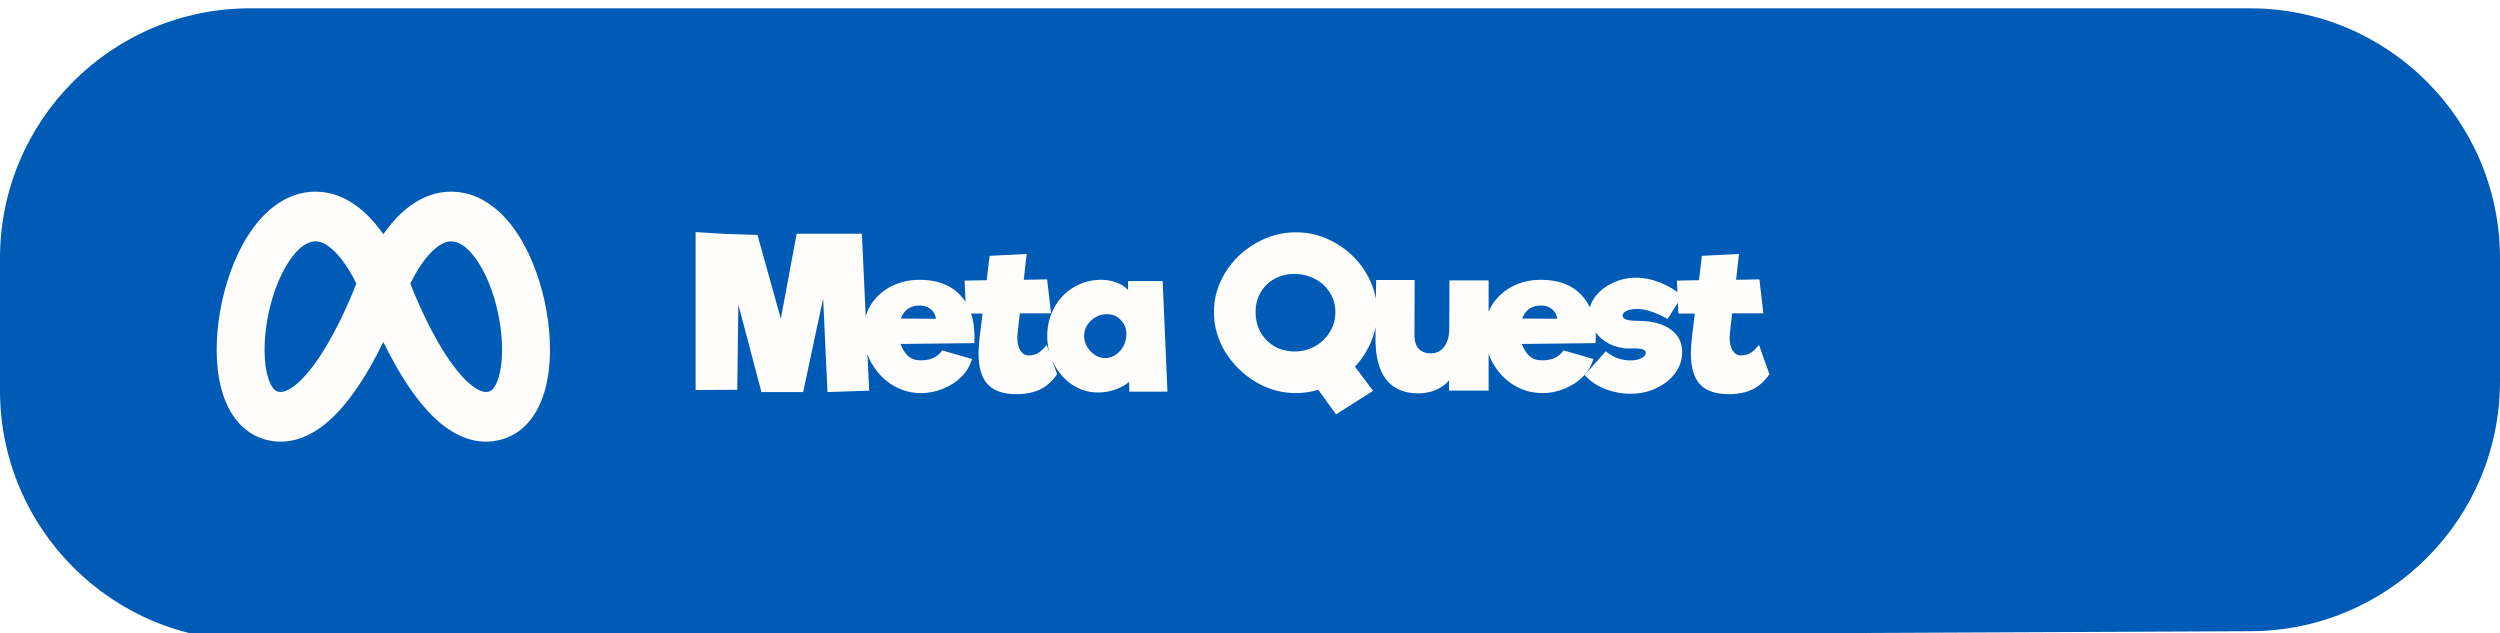 <?xml version="1.0" encoding="UTF-8"?>
<svg xmlns="http://www.w3.org/2000/svg" width="300" height="76" viewBox="0 0 300 76" fill="none">
  <g filter="url(#filter0_ii_11_453)">
    <path d="M0 30C0 13.431 13.431 0 30 0H270C286.569 0 300 13.431 300 30V44.745C300 61.259 286.653 74.668 270.139 74.744L30.14 75.86C13.517 75.937 0 62.483 0 45.86L0 30Z" fill="#005BB7"></path>
  </g>
  <path d="M99.3 47.05L98.775 35.825L96.375 47.05H91.375L88.6 36.55L88.475 46.775L83.475 46.8V27.85L87.075 28.075L90.9 28.2L93.7 38.25L95.6 28.05H100.45H103.425L104.3 46.875L99.3 47.05ZM110.364 33.575C112.447 33.575 114.064 34.183 115.214 35.4C116.364 36.617 116.939 38.275 116.939 40.375C116.939 40.725 116.931 40.992 116.914 41.175L108.064 41.275C108.264 41.825 108.539 42.283 108.889 42.65C109.256 43 109.681 43.192 110.164 43.225C111.497 43.325 112.464 42.933 113.064 42.05L116.639 43.075C116.422 43.858 116.006 44.567 115.389 45.2C114.772 45.817 114.031 46.3 113.164 46.65C112.314 47 111.431 47.175 110.514 47.175C110.297 47.175 110.131 47.167 110.014 47.15C108.864 47.067 107.797 46.692 106.814 46.025C105.847 45.358 105.072 44.483 104.489 43.4C103.922 42.317 103.639 41.133 103.639 39.85C103.639 39.6 103.647 39.408 103.664 39.275C103.731 38.175 104.064 37.192 104.664 36.325C105.281 35.458 106.081 34.783 107.064 34.3C108.064 33.817 109.164 33.575 110.364 33.575ZM110.614 36.675C109.381 36.575 108.539 37.092 108.089 38.225L112.314 38.25C112.247 37.767 112.047 37.392 111.714 37.125C111.397 36.858 111.031 36.708 110.614 36.675ZM126.852 44.9C126.302 45.717 125.627 46.325 124.827 46.725C124.044 47.108 123.086 47.3 121.952 47.3C120.436 47.3 119.302 46.917 118.552 46.15C117.802 45.367 117.427 44.117 117.427 42.4C117.427 41.917 117.469 41.283 117.552 40.5L117.902 37.625H115.927L115.752 33.675L118.402 33.625L118.752 30.7L123.202 30.475L122.852 33.575L125.652 33.525L126.127 37.6H122.377L122.127 39.85C122.094 40.15 122.077 40.367 122.077 40.5C122.077 41.167 122.202 41.692 122.452 42.075C122.702 42.458 123.036 42.65 123.452 42.65C123.869 42.65 124.236 42.558 124.552 42.375C124.869 42.192 125.219 41.867 125.602 41.4L126.852 44.9ZM135.518 47L135.493 45.825C135.043 46.208 134.485 46.517 133.818 46.75C133.152 46.983 132.468 47.1 131.768 47.1C130.668 47.1 129.652 46.8 128.718 46.2C127.785 45.583 127.043 44.758 126.493 43.725C125.943 42.692 125.668 41.558 125.668 40.325C125.668 39.075 125.952 37.933 126.518 36.9C127.085 35.867 127.86 35.058 128.843 34.475C129.843 33.875 130.943 33.575 132.143 33.575C132.793 33.575 133.402 33.683 133.968 33.9C134.552 34.117 135.018 34.417 135.368 34.8V33.725H139.518L140.093 47H135.518ZM132.618 42.975C133.052 42.975 133.468 42.842 133.868 42.575C134.268 42.308 134.585 41.958 134.818 41.525C135.052 41.075 135.168 40.6 135.168 40.1C135.168 39.417 134.943 38.85 134.493 38.4C134.06 37.933 133.51 37.7 132.843 37.7C132.11 37.7 131.468 37.958 130.918 38.475C130.368 38.992 130.093 39.608 130.093 40.325C130.093 40.758 130.21 41.183 130.443 41.6C130.693 42.017 131.01 42.35 131.393 42.6C131.793 42.85 132.202 42.975 132.618 42.975ZM165.246 37.45C165.246 38.667 165.013 39.842 164.546 40.975C164.08 42.092 163.43 43.1 162.596 44L164.771 46.9L160.321 49.725L158.196 46.775C157.296 47.042 156.405 47.175 155.521 47.175C153.805 47.175 152.188 46.725 150.671 45.825C149.155 44.908 147.938 43.708 147.021 42.225C146.121 40.725 145.671 39.133 145.671 37.45C145.671 35.767 146.121 34.192 147.021 32.725C147.938 31.242 149.155 30.067 150.671 29.2C152.188 28.317 153.805 27.875 155.521 27.875C157.221 27.875 158.821 28.317 160.321 29.2C161.821 30.067 163.013 31.233 163.896 32.7C164.796 34.167 165.246 35.75 165.246 37.45ZM155.371 42.175C156.255 42.175 157.063 41.967 157.796 41.55C158.546 41.133 159.138 40.567 159.571 39.85C160.021 39.133 160.246 38.333 160.246 37.45C160.246 36.583 160.021 35.8 159.571 35.1C159.138 34.4 158.546 33.858 157.796 33.475C157.046 33.075 156.213 32.875 155.296 32.875C154.43 32.875 153.638 33.075 152.921 33.475C152.221 33.858 151.671 34.4 151.271 35.1C150.871 35.783 150.671 36.558 150.671 37.425C150.671 38.325 150.871 39.142 151.271 39.875C151.688 40.592 152.246 41.158 152.946 41.575C153.663 41.975 154.471 42.175 155.371 42.175ZM178.635 33.65V46.875H173.885V45.65C173.468 46.133 172.935 46.517 172.285 46.8C171.635 47.067 170.935 47.2 170.185 47.2C168.468 47.2 167.177 46.633 166.31 45.5C165.443 44.35 165.027 42.675 165.06 40.475L165.135 33.6H169.76L169.735 40.225C169.735 40.925 169.902 41.467 170.235 41.85C170.585 42.217 171.077 42.4 171.71 42.4C172.393 42.4 172.927 42.133 173.31 41.6C173.71 41.05 173.91 40.358 173.91 39.525V39.55L173.935 33.65H178.635ZM184.924 33.575C187.007 33.575 188.624 34.183 189.774 35.4C190.924 36.617 191.499 38.275 191.499 40.375C191.499 40.725 191.49 40.992 191.474 41.175L182.624 41.275C182.824 41.825 183.099 42.283 183.449 42.65C183.815 43 184.24 43.192 184.724 43.225C186.057 43.325 187.024 42.933 187.624 42.05L191.199 43.075C190.982 43.858 190.565 44.567 189.949 45.2C189.332 45.817 188.59 46.3 187.724 46.65C186.874 47 185.99 47.175 185.074 47.175C184.857 47.175 184.69 47.167 184.574 47.15C183.424 47.067 182.357 46.692 181.374 46.025C180.407 45.358 179.632 44.483 179.049 43.4C178.482 42.317 178.199 41.133 178.199 39.85C178.199 39.6 178.207 39.408 178.224 39.275C178.29 38.175 178.624 37.192 179.224 36.325C179.84 35.458 180.64 34.783 181.624 34.3C182.624 33.817 183.724 33.575 184.924 33.575ZM185.174 36.675C183.94 36.575 183.099 37.092 182.649 38.225L186.874 38.25C186.807 37.767 186.607 37.392 186.274 37.125C185.957 36.858 185.59 36.708 185.174 36.675ZM200.115 38.275C199.365 37.858 198.699 37.558 198.115 37.375C197.532 37.175 196.974 37.075 196.44 37.075C195.94 37.075 195.524 37.15 195.19 37.3C194.874 37.45 194.715 37.642 194.715 37.875C194.715 38.292 195.299 38.5 196.465 38.5C198.165 38.5 199.49 38.833 200.44 39.5C201.39 40.167 201.865 41.092 201.865 42.275C201.865 43.175 201.582 44.008 201.015 44.775C200.465 45.525 199.715 46.125 198.765 46.575C197.832 47.025 196.807 47.25 195.69 47.25C194.59 47.25 193.54 47.05 192.54 46.65C191.54 46.233 190.749 45.683 190.165 45L192.69 42.15C193.09 42.5 193.549 42.775 194.065 42.975C194.582 43.158 195.107 43.25 195.64 43.25C196.157 43.25 196.59 43.167 196.94 43C197.307 42.817 197.49 42.6 197.49 42.35C197.49 42.15 197.374 42.008 197.14 41.925C196.907 41.842 196.515 41.8 195.965 41.8C195.865 41.817 195.715 41.825 195.515 41.825C194.682 41.825 193.89 41.642 193.14 41.275C192.407 40.892 191.815 40.383 191.365 39.75C190.915 39.117 190.69 38.433 190.69 37.7C190.69 36.933 190.949 36.217 191.465 35.55C191.982 34.883 192.674 34.35 193.54 33.95C194.407 33.533 195.324 33.325 196.29 33.325C197.257 33.325 198.224 33.517 199.19 33.9C200.174 34.283 201.065 34.817 201.865 35.5L200.115 38.275ZM212.329 44.9C211.779 45.717 211.104 46.325 210.304 46.725C209.521 47.108 208.562 47.3 207.429 47.3C205.912 47.3 204.779 46.917 204.029 46.15C203.279 45.367 202.904 44.117 202.904 42.4C202.904 41.917 202.946 41.283 203.029 40.5L203.379 37.625H201.404L201.229 33.675L203.879 33.625L204.229 30.7L208.679 30.475L208.329 33.575L211.129 33.525L211.604 37.6H207.854L207.604 39.85C207.571 40.15 207.554 40.367 207.554 40.5C207.554 41.167 207.679 41.692 207.929 42.075C208.179 42.458 208.512 42.65 208.929 42.65C209.346 42.65 209.712 42.558 210.029 42.375C210.346 42.192 210.696 41.867 211.079 41.4L212.329 44.9Z" fill="#FEFDFB"></path>
  <path fill-rule="evenodd" clip-rule="evenodd" d="M53.587 23.02C57.094 22.77 59.804 24.891 61.607 27.339C63.424 29.808 64.675 33.032 65.363 36.202C66.047 39.373 66.231 42.779 65.662 45.684C65.116 48.473 63.658 51.663 60.36 52.686C57.255 53.647 54.534 52.249 52.594 50.556C50.647 48.858 48.999 46.478 47.704 44.247C47.098 43.199 46.529 42.129 45.998 41.037C45.468 42.128 44.9 43.198 44.295 44.245C42.999 46.478 41.351 48.858 39.404 50.556C37.463 52.249 34.743 53.647 31.639 52.686C28.341 51.663 26.882 48.475 26.336 45.684C25.769 42.779 25.953 39.373 26.637 36.202C27.323 33.032 28.575 29.806 30.393 27.339C32.195 24.891 34.904 22.77 38.411 23.02C41.7 23.259 44.09 25.569 45.579 27.527L46 28.102L46.42 27.525C47.909 25.569 50.299 23.256 53.587 23.02ZM38.013 28.966C37.208 28.908 36.154 29.335 34.962 30.956C33.785 32.555 32.808 34.915 32.246 37.507C31.687 40.1 31.604 42.63 31.97 44.5C32.287 46.109 32.794 46.687 33.105 46.889L33.235 46.957L33.287 46.977C33.731 47.116 34.464 47.076 35.702 45.995C36.938 44.919 38.199 43.189 39.37 41.174C39.891 40.275 40.376 39.353 40.811 38.467L41.309 37.424L41.755 36.437L42.15 35.527L42.486 34.718L42.76 34.031C42.389 33.259 41.964 32.516 41.489 31.808C40.255 29.989 39.017 29.039 38.013 28.968V28.966ZM53.986 28.966C52.982 29.039 51.744 29.989 50.509 31.808C50.034 32.516 49.61 33.259 49.239 34.031L49.674 35.11L50.038 35.972L50.243 36.437L50.691 37.424L51.19 38.467C51.625 39.353 52.108 40.275 52.629 41.174C53.8 43.189 55.063 44.919 56.295 45.995C57.447 47.001 58.16 47.104 58.614 47.003L58.714 46.977C58.963 46.897 59.639 46.482 60.028 44.498C60.392 42.63 60.314 40.1 59.752 37.505C59.193 34.915 58.215 32.555 57.037 30.956C55.843 29.335 54.791 28.91 53.986 28.966Z" fill="#FEFDFB"></path>
  <defs>
    <filter id="filter0_ii_11_453" x="0" y="-8" width="300" height="85.86" color-interpolation-filters="sRGB">
      <feFlood flood-opacity="0" result="BackgroundImageFix"></feFlood>
      <feBlend mode="normal" in="SourceGraphic" in2="BackgroundImageFix" result="shape"></feBlend>
      <feColorMatrix in="SourceAlpha" type="matrix" values="0 0 0 0 0 0 0 0 0 0 0 0 0 0 0 0 0 0 127 0" result="hardAlpha"></feColorMatrix>
      <feOffset dy="9"></feOffset>
      <feGaussianBlur stdDeviation="1"></feGaussianBlur>
      <feComposite in2="hardAlpha" operator="arithmetic" k2="-1" k3="1"></feComposite>
      <feColorMatrix type="matrix" values="0 0 0 0 1 0 0 0 0 1 0 0 0 0 1 0 0 0 0.3 0"></feColorMatrix>
      <feBlend mode="normal" in2="shape" result="effect1_innerShadow_11_453"></feBlend>
      <feColorMatrix in="SourceAlpha" type="matrix" values="0 0 0 0 0 0 0 0 0 0 0 0 0 0 0 0 0 0 127 0" result="hardAlpha"></feColorMatrix>
      <feOffset dy="-8"></feOffset>
      <feGaussianBlur stdDeviation="5"></feGaussianBlur>
      <feComposite in2="hardAlpha" operator="arithmetic" k2="-1" k3="1"></feComposite>
      <feColorMatrix type="matrix" values="0 0 0 0 0 0 0 0 0 0 0 0 0 0 0 0 0 0 0.25 0"></feColorMatrix>
      <feBlend mode="normal" in2="effect1_innerShadow_11_453" result="effect2_innerShadow_11_453"></feBlend>
    </filter>
  </defs>
</svg>
